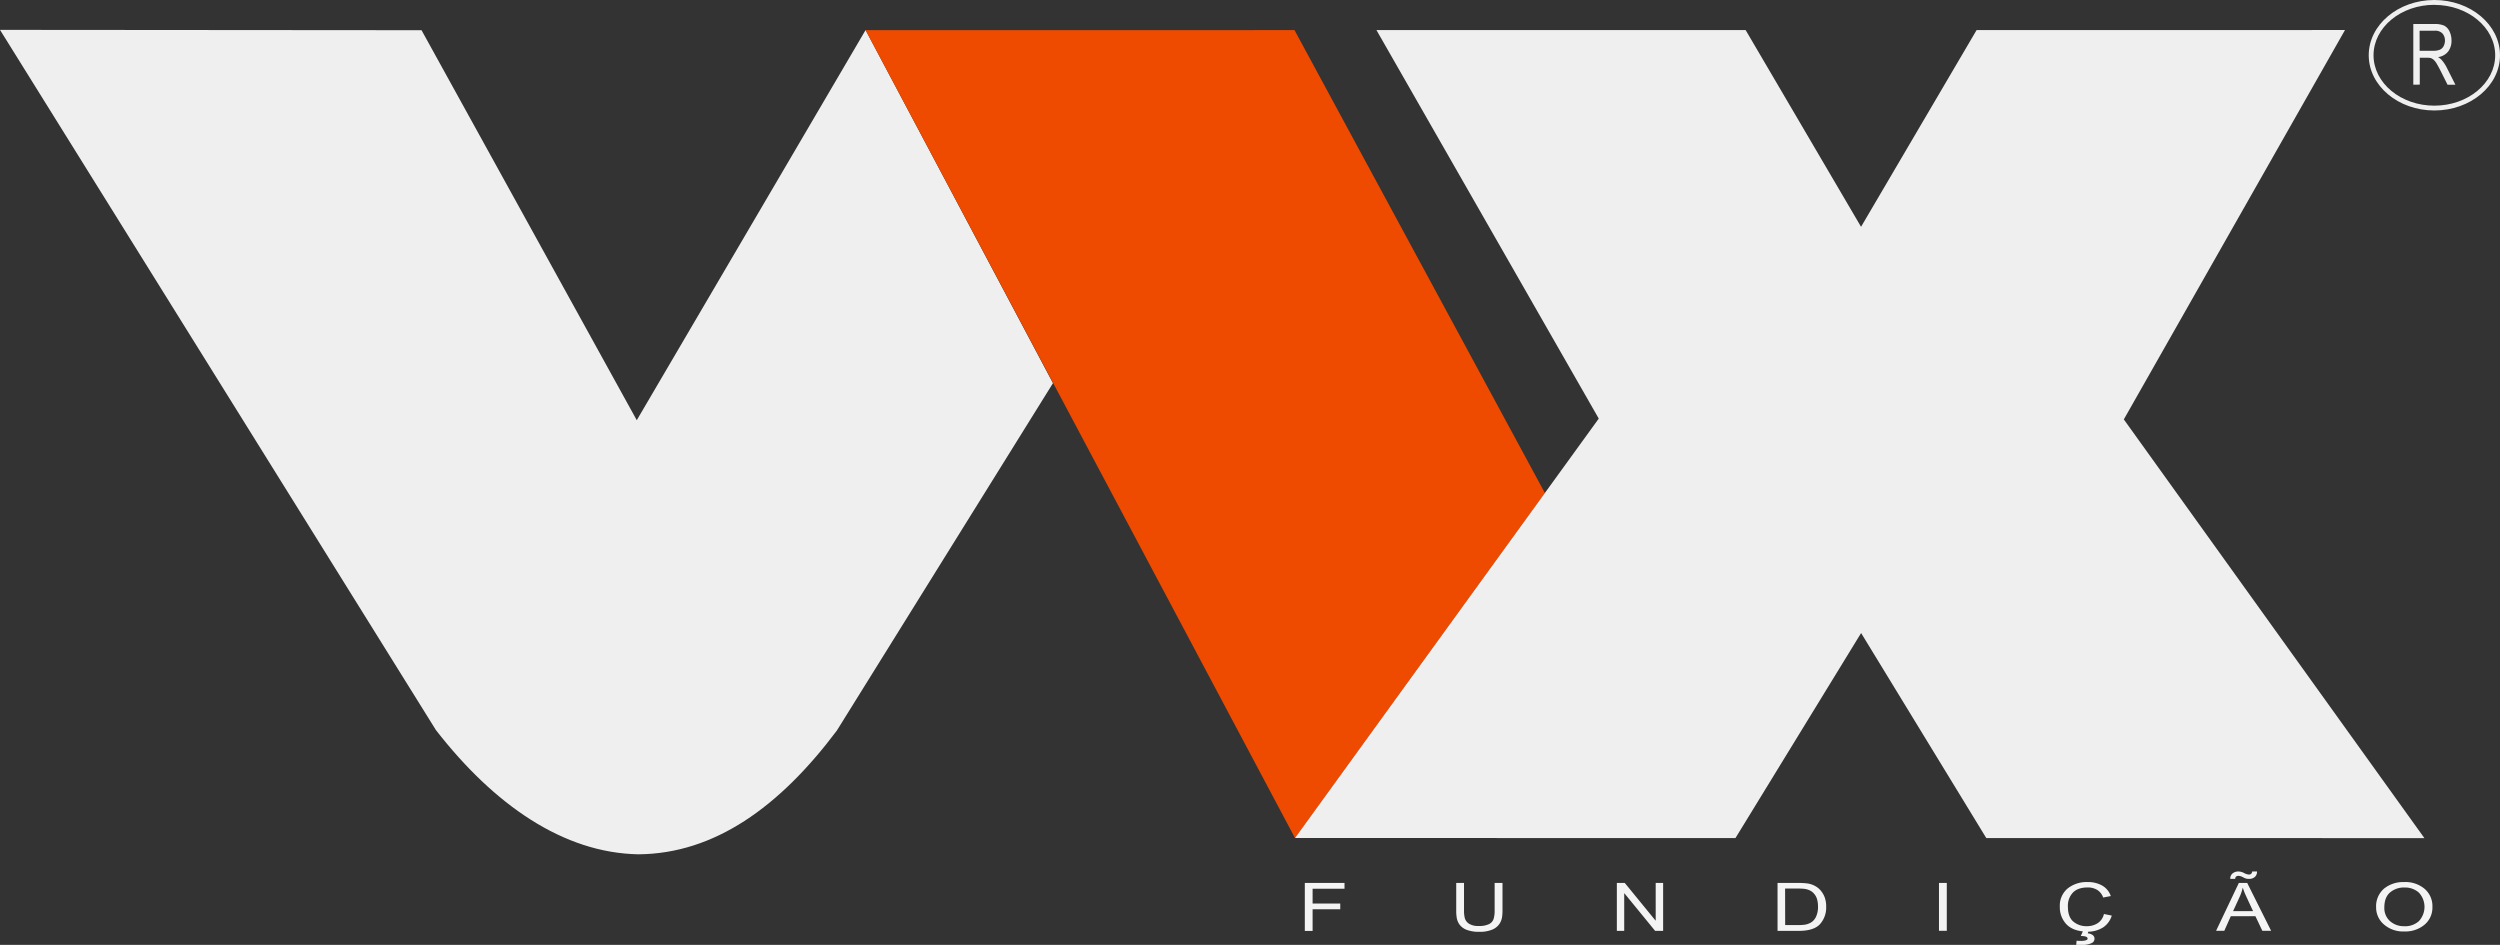 <svg xmlns="http://www.w3.org/2000/svg" width="1116.54" height="421.99" viewBox="0 0 1116.54 421.99"><rect x="0" y="0" width="1116.54" height="421.99" fill="#333333" stroke="none"/><g transform="translate(0 0.03)"><path d="M1416.12,326c-16.18,0-29.32-11.06-29.32-24.66s13.14-24.68,29.32-24.68,29.31,11.06,29.31,24.68S1432.29,326,1416.12,326Zm0-47.19c-15,0-27.17,10.11-27.17,22.53s12.19,22.51,27.17,22.51,27.16-10.1,27.16-22.51-12.19-22.5-27.16-22.5Z" transform="translate(-328.89 -276.69)" fill="#efefef"/><path d="M328.89,290l194.7,312.74c26,33.43,56.93,54.86,90.41,55.47,33.85-.26,62.93-21,88.63-55.25l96.53-155.17-83.69-157.7L613.28,464.33,517.15,290.15Z" transform="translate(-328.89 -276.69)" fill="#efefef" fill-rule="evenodd"/><path d="M386.58,13.44l191.56-.03L689.97,220.14,578.36,374.23Z" fill="#ee4a00" fill-rule="evenodd"/><path d="M614.74,13.4l99.29,173.52L578.36,374.23l196.72.04,56.12-91.58,55.91,91.58,195.66.01-134.24-187,98.78-173.9-164.53.01-51.61,87.87L779.63,13.4Z" fill="#efefef" fill-rule="evenodd"/><path d="M1406.71,314.49v-27.1h9.47a10.18,10.18,0,0,1,4.32.72,5.48,5.48,0,0,1,2.39,2.59,9.307,9.307,0,0,1,.88,4.08,8,8,0,0,1-1.47,4.86,6.89,6.89,0,0,1-4.54,2.52,7.16,7.16,0,0,1,1.69,1.35,16.8,16.8,0,0,1,2.34,3.61l3.71,7.37H1422l-2.83-5.65c-.82-1.62-1.5-2.86-2-3.73a7.827,7.827,0,0,0-1.44-1.81,4.154,4.154,0,0,0-1.28-.72,7.282,7.282,0,0,0-1.58-.13h-3.27v12Zm2.83-15.15h6.07a7.43,7.43,0,0,0,3-.5,3.46,3.46,0,0,0,1.66-1.63,5.3,5.3,0,0,0,.57-2.43,4.661,4.661,0,0,0-1.1-3.16,4.41,4.41,0,0,0-3.48-1.24h-6.74Z" transform="translate(-328.89 -276.69)" fill="#efefef"/><path d="M1402.73,690.33a9.14,9.14,0,0,0,6.48-2.28,9.336,9.336,0,0,0-.04-12.76,9.21,9.21,0,0,0-6.36-2.25,9.48,9.48,0,0,0-6.49,2.21c-1.7,1.46-2.55,3.72-2.55,6.76a7.81,7.81,0,0,0,2.49,6,9.179,9.179,0,0,0,6.47,2.3m0-19.71a13.28,13.28,0,0,1,9,3,10.169,10.169,0,0,1,3.52,8.06,10,10,0,0,1-3.54,8,13.29,13.29,0,0,1-9,3,13,13,0,0,1-9.14-3.14,9.94,9.94,0,0,1-3.47-7.66,10.38,10.38,0,0,1,3.51-8.3,13.42,13.42,0,0,1,9.16-2.94Zm-65.83-4.72a3,3,0,0,1-1,2.47,3.82,3.82,0,0,1-2.5.84,5.38,5.38,0,0,1-1.38-.15,6.678,6.678,0,0,1-1.32-.56,4.782,4.782,0,0,0-2-.66c-1,0-1.5.46-1.54,1.37h-2.2a2.94,2.94,0,0,1,1.07-2.47,4,4,0,0,1,2.56-.84,5.589,5.589,0,0,1,2.53.68,5.119,5.119,0,0,0,2.21.69c.82,0,1.3-.46,1.43-1.37Zm-1.75,17.72c-2.15-4.63-3.37-7.26-3.64-7.88a26.7,26.7,0,0,1-.91-2.53h-.09a20.758,20.758,0,0,1-1.35,4l-2.94,6.4Zm8.06,8.77h-3.92l-3.09-6.51h-11l-2.9,6.51h-3.67L1328.79,671h3.74Zm-82,3.41c0-.71-1-1.07-3-1.1l.92-2.05c-3.37-.34-5.92-1.51-7.67-3.54a11,11,0,0,1-2.62-7.48,10,10,0,0,1,3.5-8.15,13.59,13.59,0,0,1,8.89-2.86,12.76,12.76,0,0,1,6.55,1.58,8.53,8.53,0,0,1,3.82,4.67l-3.4.66a6.52,6.52,0,0,0-2.6-3.36,7.869,7.869,0,0,0-4.41-1.13q-4.29,0-6.51,2.29a8.569,8.569,0,0,0-2.23,6.27c0,3.07.8,5.29,2.42,6.67a9,9,0,0,0,6,2.06,8.8,8.8,0,0,0,4.89-1.35,6.57,6.57,0,0,0,2.78-4.1l3.5.72a9.66,9.66,0,0,1-3.74,5.19,12.74,12.74,0,0,1-6.76,2l-.22.75a4.07,4.07,0,0,1,2.24.79,1.93,1.93,0,0,1,.77,1.54,2.08,2.08,0,0,1-1.26,2,9.06,9.06,0,0,1-3.29.8h-3.61l.15-1.85c.66.06,1.31.08,1.95.08a6.82,6.82,0,0,0,2.21-.27c.52-.19.8-.45.8-.81Zm-62.85-3.41h-3.49V671h3.49Zm-72.18-2.55h5.62a23.684,23.684,0,0,0,3.08-.17,7.58,7.58,0,0,0,2.74-.94,5.83,5.83,0,0,0,2.3-2.55,10.15,10.15,0,0,0,.92-4.67,12,12,0,0,0-.36-3,6.43,6.43,0,0,0-1.28-2.54,5.75,5.75,0,0,0-2.16-1.68,7.86,7.86,0,0,0-2.38-.65,30.017,30.017,0,0,0-3-.12h-5.52ZM1122.77,671h9.07a34.819,34.819,0,0,1,4.11.2,10,10,0,0,1,3.28,1,8.912,8.912,0,0,1,2.75,2.11,10.426,10.426,0,0,1,1.84,3.09,11.771,11.771,0,0,1,.67,4.23,11.11,11.11,0,0,1-2.76,7.77q-2.76,3-9.5,3h-9.46Zm-51.1,21.41h-3.57l-13.74-16.81h-.07v16.81H1051V671h3.54l13.74,16.81h.07V671h3.32Zm-71.74-9a19.433,19.433,0,0,1-.23,3.06,7.491,7.491,0,0,1-1.18,2.88,7.15,7.15,0,0,1-3.12,2.47,14.179,14.179,0,0,1-5.76,1,15.18,15.18,0,0,1-5.67-.87,7.09,7.09,0,0,1-3.16-2.27,7.231,7.231,0,0,1-1.28-2.89,19.046,19.046,0,0,1-.27-3.36V671h3.48v12.34a14.009,14.009,0,0,0,.34,3.32,4.43,4.43,0,0,0,1.79,2.48,7.531,7.531,0,0,0,4.48,1.07,9.79,9.79,0,0,0,4.61-.85,4,4,0,0,0,2-2.31,12.271,12.271,0,0,0,.46-3.71V671h3.51Zm-70.56-9.84H915.12v6.63h12.35v2.55H915.12v9.69h-3.48V671h17.73Z" transform="translate(-328.89 -276.69)" fill="#f4f4f4"/></g></svg>